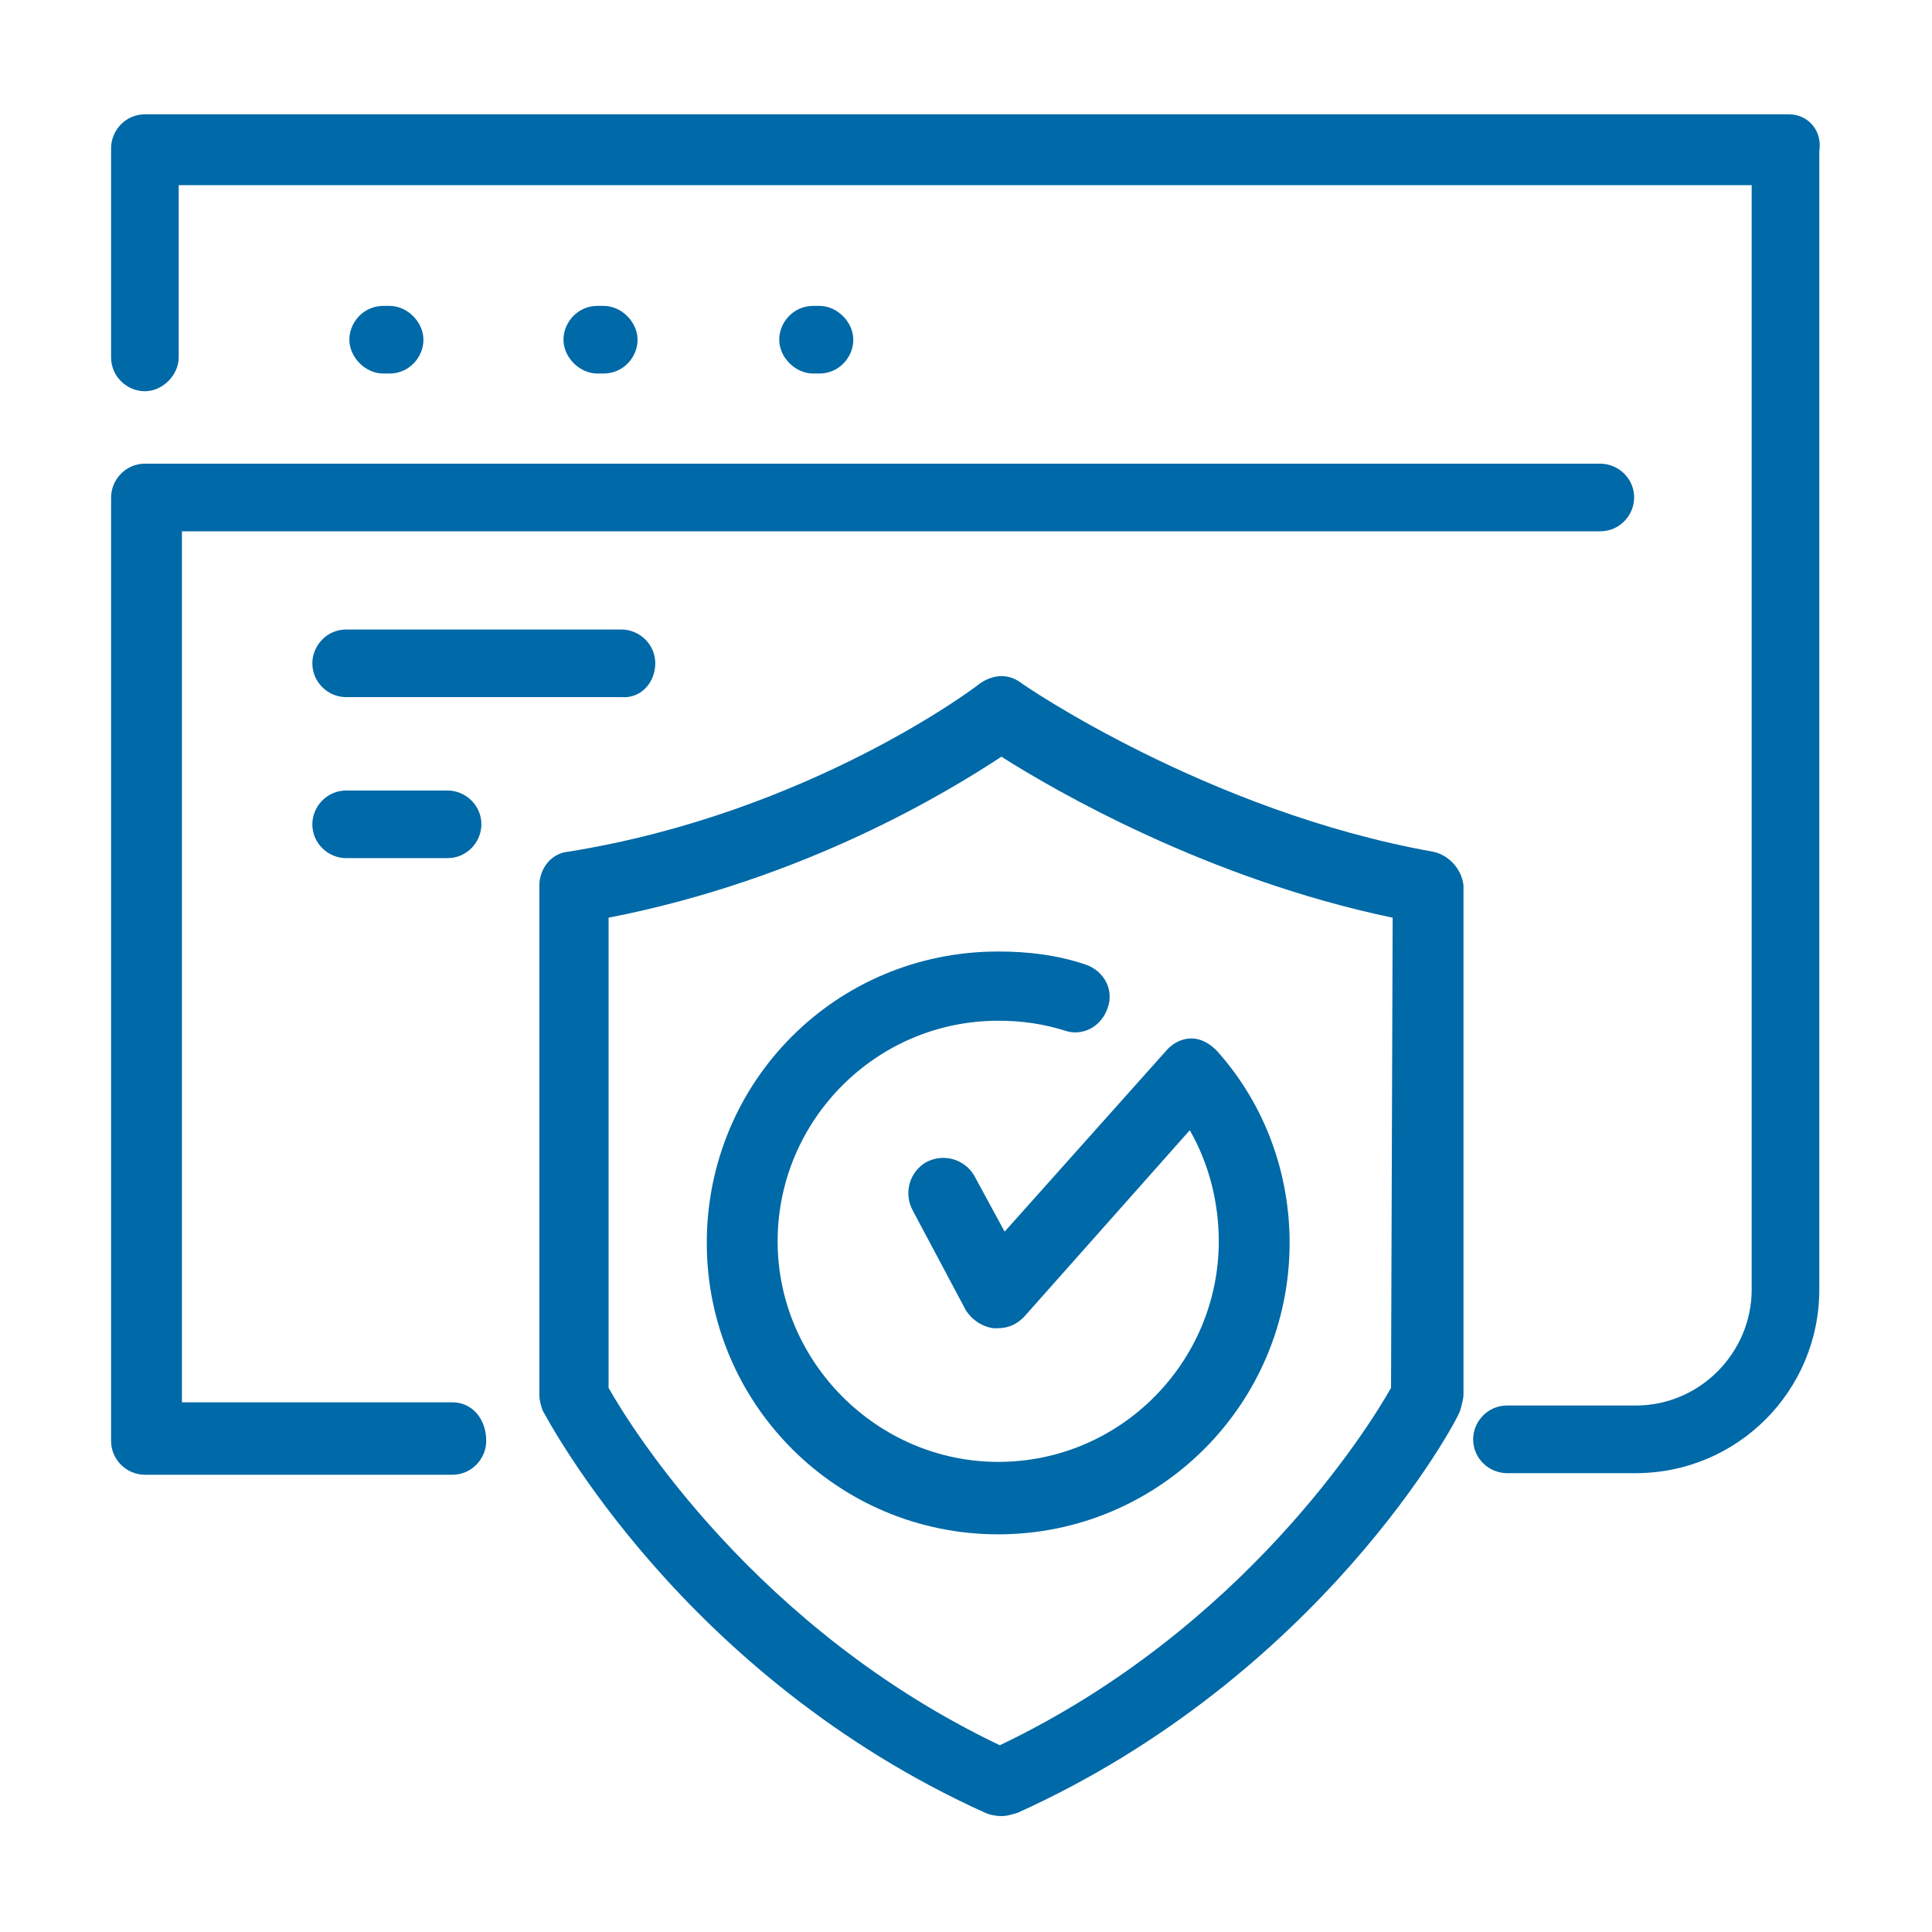 <?xml version="1.0" encoding="UTF-8"?> <svg xmlns="http://www.w3.org/2000/svg" xmlns:xlink="http://www.w3.org/1999/xlink" version="1.1" id="Capa_1" x="0px" y="0px" viewBox="0 0 120 120" style="enable-background:new 0 0 120 120;" xml:space="preserve"> <style type="text/css"> .st0{fill:#0069A7;} </style> <g> <path class="st0" d="M89,52.9C75,50.4,63.5,42.5,63.4,42.4c-0.8-0.6-1.8-0.5-2.6,0.1c-0.1,0.1-10.5,8-25.5,10.4 c-1.1,0.1-1.8,1.1-1.8,2.1v31.6c0,0.4,0.1,0.7,0.2,1c0.4,0.7,8.7,16.5,27.5,25c0.2,0.1,0.6,0.2,1,0.2c0.4,0,0.6-0.1,1-0.2 c18.8-8.5,27.3-24.3,27.5-25c0.1-0.4,0.2-0.7,0.2-1l0-31.6C90.8,54,90,53.1,89,52.9L89,52.9z M86.4,86.2c-1.4,2.5-9.2,15-24.3,22.2 c-15.1-7.2-22.9-19.7-24.3-22.2l0-29.2c12.3-2.4,21.2-7.9,24.4-10c3.3,2.1,12.8,7.6,24.3,10L86.4,86.2z"></path> <path class="st0" d="M75.7,65.4c2.9,3.3,4.4,7.5,4.4,11.8c0,10-8.1,18.1-18.1,18.1c-10,0-18.1-8.1-18.1-18.1S51.9,59.1,62,59.1 c1.8,0,3.6,0.2,5.4,0.8c1.2,0.4,1.8,1.6,1.4,2.7c-0.4,1.2-1.6,1.8-2.7,1.4c-1.3-0.4-2.6-0.6-4.1-0.6c-7.6,0-13.7,6.2-13.7,13.7 c0,7.5,6.2,13.7,13.7,13.7c7.6,0,13.7-6.2,13.7-13.7c0-2.4-0.6-4.8-1.8-6.9L63.6,81.8c-0.5,0.5-1,0.7-1.7,0.7h-0.2 c-0.7-0.1-1.3-0.5-1.7-1.1l-3.3-6.2c-0.6-1.1-0.2-2.4,0.8-3c1.1-0.6,2.4-0.2,3,0.8l1.9,3.5l10-11.2c0,0,0.6-0.8,1.6-0.8 C75,64.5,75.7,65.4,75.7,65.4L75.7,65.4z"></path> <path class="st0" d="M50.9,23.2c1.2,0,2.1-1,2.1-2.1s-1-2.1-2.1-2.1h-0.4c-1.2,0-2.1,1-2.1,2.1s1,2.1,2.1,2.1H50.9z"></path> <path class="st0" d="M24.2,23.2c1.2,0,2.1-1,2.1-2.1s-1-2.1-2.1-2.1h-0.4c-1.2,0-2.1,1-2.1,2.1s1,2.1,2.1,2.1H24.2z"></path> <path class="st0" d="M37.5,23.2c1.2,0,2.1-1,2.1-2.1s-1-2.1-2.1-2.1h-0.4c-1.2,0-2.1,1-2.1,2.1s1,2.1,2.1,2.1H37.5z"></path> <path class="st0" d="M111.1,7.1L9,7.1c-1.2,0-2.1,1-2.1,2.1l0,13c0,1.2,1,2.1,2.1,2.1s2.1-1,2.1-2.1l0-10.7l97.7,0l0,68.6 c0,3.9-3.2,7.2-7.2,7.2h-8c-1.2,0-2.1,1-2.1,2.1c0,1.2,1,2.1,2.1,2.1h8c6.3,0,11.4-5.1,11.4-11.4l0-70.7 C113.2,8.1,112.3,7.1,111.1,7.1L111.1,7.1z"></path> <path class="st0" d="M28.1,87.1H11.3l0-54.1h88.1c1.2,0,2.1-1,2.1-2.1c0-1.2-1-2.1-2.1-2.1H9c-1.2,0-2.1,1-2.1,2.1l0,58.6 c0,1.2,1,2.1,2.1,2.1h19.1c1.2,0,2.1-1,2.1-2.1C30.2,88.1,29.3,87.1,28.1,87.1L28.1,87.1z"></path> <path class="st0" d="M40.7,41.2c0-1.2-1-2.1-2.1-2.1H21.5c-1.2,0-2.1,1-2.1,2.1c0,1.2,1,2.1,2.1,2.1h17.1 C39.8,43.4,40.7,42.4,40.7,41.2L40.7,41.2z"></path> <path class="st0" d="M21.5,49.1c-1.2,0-2.1,1-2.1,2.1c0,1.2,1,2.1,2.1,2.1h6.3c1.2,0,2.1-1,2.1-2.1c0-1.2-1-2.1-2.1-2.1H21.5z"></path> </g> </svg> 